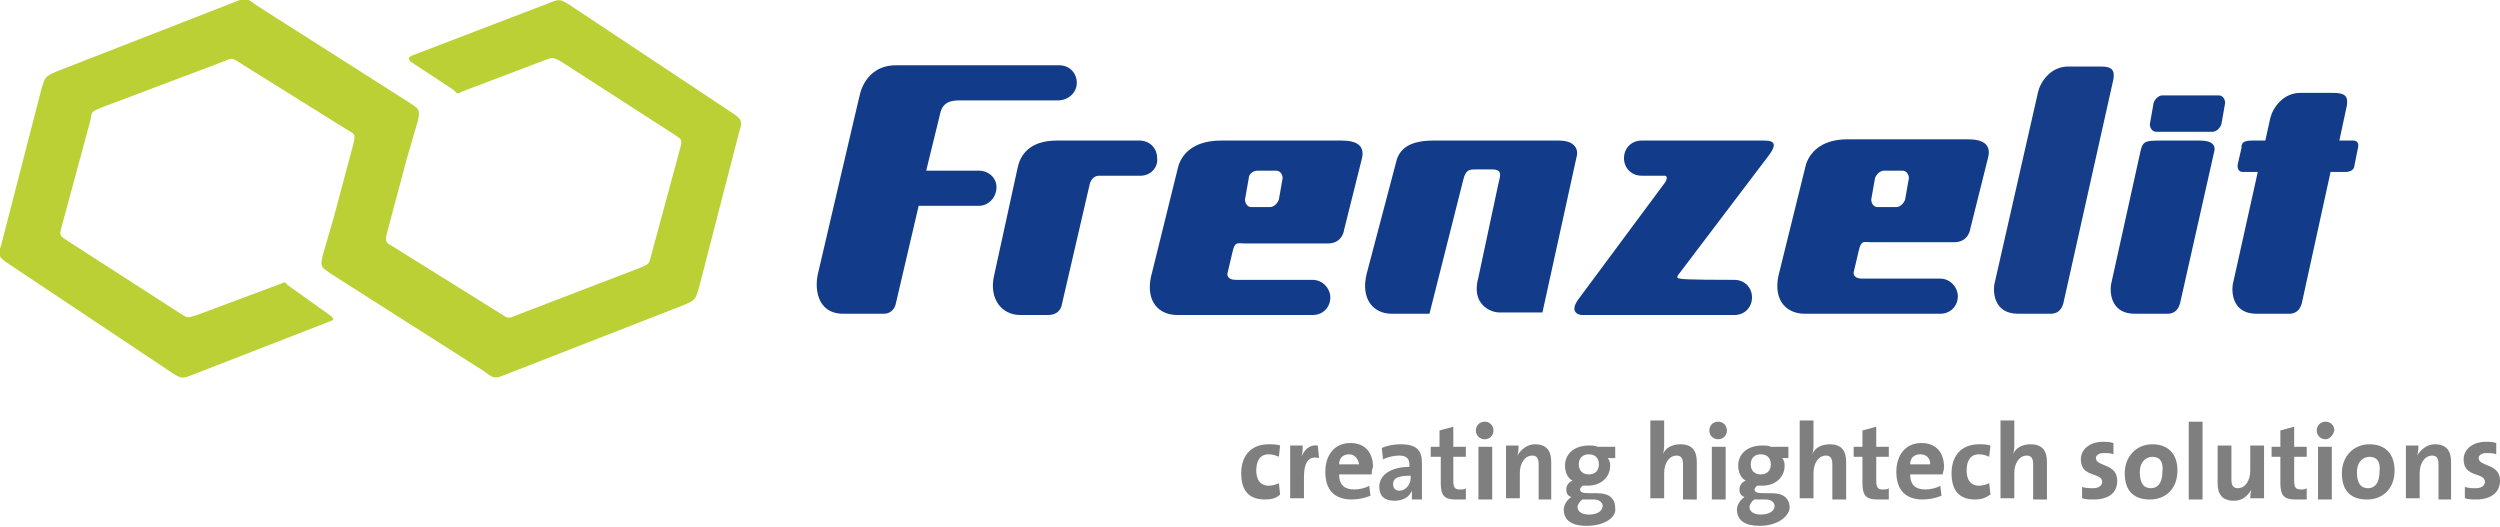 <?xml version="1.0" encoding="utf-8"?>
<!-- Generator: Adobe Illustrator 23.0.1, SVG Export Plug-In . SVG Version: 6.00 Build 0)  -->
<svg version="1.1" xmlns="http://www.w3.org/2000/svg" xmlns:xlink="http://www.w3.org/1999/xlink" x="0px" y="0px"
	 viewBox="0 0 199.2 42" style="enable-background:new 0 0 199.2 42;" xml:space="preserve">
<style type="text/css">
	.st0{fill:#BBD034;}
	.st1{fill:#123C89;}
	.st2{fill:#153D8A;}
	.st3{fill-rule:evenodd;clip-rule:evenodd;fill:#123C89;}
	.st4{fill:#7F7F7F;}
</style>
<g id="Ebene_1">
	<title>Frenzelit_Logo</title>
</g>
<g id="Ebene_2">
	<g>
		<path class="st0" d="M36.8,7.3c-0.3,0.2-0.4,0.2-0.6-0.1l-3.5-2.3c-0.2-0.3-0.2-0.3,0.2-0.5l10.7-4.1c1-0.4,1-0.4,1.8,0.1
			l12.8,8.5c0.9,0.6,1,0.7,0.7,1.6l-3.2,12.4c-0.3,1-0.3,1-1.2,1.4l-14.1,5.5c-1,0.4-1,0.4-1.8-0.2l-12.1-7.7
			c-0.9-0.6-1-0.6-0.8-1.5l0.9-3.1l1.6-6c0.1-0.6,0.1-0.6-0.6-1l-8.5-5.3c-0.6-0.4-0.6-0.4-1.3-0.1L8,8.6c-0.7,0.3-0.7,0.3-0.8,1
			l-2.3,8.5c-0.2,0.7-0.1,0.7,0.5,1.1l9,5.8c0.6,0.4,0.6,0.3,1.3,0.1l6.7-2.5c0.2-0.1,0.3-0.2,0.5,0.1l3.5,2.5
			c0.2,0.2,0.2,0.3-0.1,0.4l-10.8,4.2c-1,0.4-1,0.4-1.8-0.1L0.8,21.1c-0.9-0.6-1-0.7-0.7-1.6L3.3,7.1c0.3-1,0.3-1,1.2-1.4l14.1-5.5
			c1-0.4,1-0.4,1.8,0.2l12.1,7.7c0.9,0.6,1,0.6,0.8,1.5l-0.9,3.1l-1.6,6c-0.1,0.6-0.1,0.6,0.6,1l8.5,5.3c0.6,0.4,0.6,0.4,1.3,0.1
			l9.9-3.8c0.7-0.3,0.6-0.3,0.8-1l2.3-8.5c0.2-0.7,0.1-0.7-0.5-1.1l-9-5.8C44,4.5,44,4.6,43.4,4.8L36.8,7.3L36.8,7.3z"/>
		<path class="st1" d="M124.2,11.2c-1,0-10,0-10,0c-1.8,0-2.6,0.6-2.9,1.5l-2.4,9.1c-0.5,2,0.5,3.2,2,3.2c0.9,0,3,0,3,0l2.7-10.7
			c0.2-0.8,0.5-0.8,1-0.8c0.4,0,1.3,0,1.3,0c0.9,0,0.6,0.6,0.5,1.1l-1.6,7.5c-0.6,2.1,0.9,2.8,1.7,2.8c0.7,0,3.4,0,3.4,0l2.7-12.3
			C125.8,12,125.6,11.2,124.2,11.2L124.2,11.2z"/>
		<path class="st2" d="M168.4,6.3l-4,17.9c-0.1,0.3-0.3,0.8-1,0.8c-0.5,0-2.6,0-2.6,0c-1.8,0-2-1.5-1.9-2.3l3.5-15.4
			c0.2-0.8,1-2,2.4-2c0.5,0,2.6,0,2.6,0C168.3,5.3,168.5,5.6,168.4,6.3L168.4,6.3z"/>
		<path class="st1" d="M187,8.4l-0.6,2.8h1.1c0.5,0,0.4,0.5,0.4,0.5l-0.3,1.5c0,0,0,0.5-0.7,0.5c-0.5,0-1.2,0-1.2,0l-2.3,10.5
			c-0.1,0.3-0.3,0.8-1,0.8c-0.5,0-2.6,0-2.6,0c-1.8,0-2-1.5-1.9-2.3l2-9l-1.2,0c-0.5,0-0.4-0.6-0.4-0.6l0.3-1.3
			c0-0.4,0.1-0.6,0.9-0.6c0.4,0,1,0,1,0l0.4-1.8c0.2-0.8,1-2,2.4-2c0.5,0,2.6,0,2.6,0C186.9,7.4,187.1,7.7,187,8.4L187,8.4z"/>
		<path class="st1" d="M176.4,12.2l-2.7,12c-0.1,0.3-0.3,0.8-1,0.8c-0.5,0-2.6,0-2.6,0c-1.8,0-2-1.5-1.9-2.3l2.3-10.4
			c0.2-1,0.3-1.1,1.6-1.1c0.5,0,3.2,0,3.2,0C176.3,11.2,176.6,11.6,176.4,12.2L176.4,12.2z"/>
		<path class="st1" d="M171.6,8.2c0.1-0.3,0.4-0.6,0.7-0.6h4.5c0.3,0,0.5,0.3,0.5,0.6L177,9.9c-0.1,0.3-0.4,0.6-0.7,0.6h-4.5
			c-0.3,0-0.5-0.3-0.5-0.6L171.6,8.2L171.6,8.2z"/>
		<path class="st1" d="M138.2,22.3c0.8,0,1.4,0.6,1.4,1.4c0,0.8-0.6,1.4-1.4,1.4l-12.2,0c0,0-1.1-0.1-0.2-1.3l6.9-9.3
			c0,0,0.3-0.5-0.1-0.5c0,0-1.2,0-1.8,0c-0.8,0-1.4-0.6-1.4-1.4c0-0.8,0.6-1.4,1.4-1.4c0,0,8.5,0,9.8,0c0.9,0,0.9,0.4,0.4,1.1
			l-7.2,9.5c0,0-0.4,0.4,0.1,0.4C134,22.3,137.6,22.3,138.2,22.3L138.2,22.3z"/>
		<path class="st1" d="M90.9,14c0,0-2.6,0-3.3,0c-0.7,0-0.8,0.8-0.8,0.8l-2.2,9.5c0,0-0.1,0.8-1.1,0.8c0,0-1.4,0-2.2,0
			c-1.5,0-2.5-1.3-2.1-3.1l1.9-8.7c0.2-0.9,0.9-2.1,3.1-2.1c0,0,5.5,0,6.6,0c0.8,0,1.4,0.6,1.4,1.4C92.3,13.3,91.7,14,90.9,14
			L90.9,14z"/>
		<path class="st3" d="M78,16.4l-4.8,0l-1.8,7.7c0,0-0.1,0.9-1,0.9c0,0-2.3,0-3.2,0c-2.2,0-2.3-2.2-2-3.3c0,0,3.5-15,3.3-14.1
			c0,0,0.4-2.4,2.9-2.4c0,0,11.6,0,13,0c0.8,0,1.4,0.6,1.4,1.4S85.1,8,84.3,8c0,0-7.3,0-7.8,0c-0.7,0-1.4,0.1-1.6,1.1l-1.1,4.5
			c0,0,3.7,0,4.2,0c0.8,0,1.4,0.6,1.4,1.3C79.4,15.8,78.7,16.4,78,16.4L78,16.4z"/>
		<path class="st3" d="M100.2,13.6l1.5,0c0.3,0,0.5,0.3,0.5,0.6l-0.3,1.7c-0.1,0.3-0.4,0.6-0.7,0.6l-1.5,0c-0.3,0-0.5-0.3-0.5-0.6
			l0.3-1.7C99.5,13.9,99.8,13.6,100.2,13.6L100.2,13.6z M104.6,22.3c0.8,0,1.4,0.7,1.4,1.4c0,0.8-0.6,1.4-1.4,1.4l-10.8,0
			c-1.4,0-2.5-1-2.1-3l2.2-8.9c0.4-1.2,1.5-2,3.4-2h9.6c1.2,0,1.9,0.4,1.6,1.5l-1.4,5.6c0,0-0.1,1.1-1.3,1.1h-6.6
			c-0.6,0-0.8-0.2-1,0.7l-0.4,1.7c0,0-0.1,0.5,0.7,0.5L104.6,22.3L104.6,22.3z"/>
		<path class="st3" d="M150.1,13.6l1.5,0c0.3,0,0.5,0.3,0.5,0.6l-0.3,1.7c-0.1,0.3-0.4,0.6-0.7,0.6l-1.5,0c-0.3,0-0.5-0.3-0.5-0.6
			l0.3-1.7C149.5,13.9,149.8,13.6,150.1,13.6L150.1,13.6z M154.6,22.2c0.8,0,1.4,0.7,1.4,1.4c0,0.8-0.6,1.4-1.4,1.4l-10.8,0
			c-1.4,0-2.5-1-2.1-3l2.2-8.9c0.4-1.2,1.5-2,3.3-2h9.6c1.2,0,1.9,0.4,1.6,1.5l-1.4,5.6c0,0-0.1,1.1-1.3,1.1h-6.6
			c-0.6,0-0.8-0.2-1,0.7l-0.4,1.7c0,0-0.1,0.5,0.7,0.5L154.6,22.2L154.6,22.2z"/>
		<g>
			<path class="st4" d="M100.8,39.8c-1.2,0-1.9-0.6-1.9-2.1c0-1.3,0.7-2.3,2.2-2.3c0.3,0,0.6,0,0.9,0.1l-0.1,0.9
				c-0.2-0.1-0.5-0.2-0.8-0.2c-0.7,0-1,0.5-1,1.3c0,0.7,0.3,1.2,1,1.2c0.3,0,0.6-0.1,0.8-0.2l0.1,0.9
				C101.7,39.7,101.3,39.8,100.8,39.8z"/>
			<path class="st4" d="M105.1,36.5c-0.8-0.2-1.2,0.3-1.2,1.5v1.7h-1.1v-4.2h1c0,0.2,0,0.6-0.1,0.9h0c0.2-0.5,0.6-1,1.3-0.9
				L105.1,36.5z"/>
			<path class="st4" d="M109.3,37.8h-2.6c0,0.8,0.4,1.2,1.2,1.2c0.4,0,0.9-0.1,1.2-0.3l0.1,0.8c-0.5,0.2-1,0.3-1.5,0.3
				c-1.3,0-2.1-0.7-2.1-2.2c0-1.3,0.7-2.3,2-2.3c1.2,0,1.8,0.8,1.8,1.9C109.3,37.5,109.3,37.6,109.3,37.8z M107.5,36.2
				c-0.5,0-0.8,0.3-0.8,0.8h1.6C108.2,36.5,107.9,36.2,107.5,36.2z"/>
			<path class="st4" d="M112.5,39.8c0-0.2,0-0.5,0-0.7l0,0c-0.2,0.5-0.7,0.8-1.4,0.8c-0.8,0-1.2-0.4-1.2-1.1c0-1,1-1.6,2.4-1.6v-0.2
				c0-0.4-0.2-0.7-0.8-0.7c-0.4,0-0.9,0.1-1.3,0.3l-0.1-0.9c0.4-0.2,1-0.3,1.5-0.3c1.4,0,1.7,0.6,1.7,1.5v1.8c0,0.3,0,0.7,0,1.1
				H112.5z M112.4,37.9c-1.2,0-1.4,0.3-1.4,0.7c0,0.3,0.2,0.5,0.5,0.5c0.5,0,0.9-0.5,0.9-1V37.9z"/>
			<path class="st4" d="M116,39.8c-0.9,0-1.2-0.3-1.2-1.3v-2.1H114v-0.8h0.7v-1.3l1.1-0.3v1.6h1v0.8h-1v1.9c0,0.5,0.1,0.7,0.5,0.7
				c0.2,0,0.4,0,0.5-0.1v0.9C116.6,39.8,116.3,39.8,116,39.8z"/>
			<path class="st4" d="M118.3,35c-0.4,0-0.7-0.3-0.7-0.7c0-0.4,0.3-0.7,0.7-0.7c0.4,0,0.7,0.3,0.7,0.7C119,34.7,118.7,35,118.3,35z
				 M117.8,39.8v-4.2h1.1v4.2H117.8z"/>
			<path class="st4" d="M122.6,39.8V37c0-0.4-0.1-0.7-0.5-0.7c-0.6,0-1,0.6-1,1.4v2H120v-4.2h1c0,0.2,0,0.5-0.1,0.8l0,0
				c0.3-0.5,0.8-0.9,1.4-0.9c1,0,1.3,0.6,1.3,1.4v3H122.6z"/>
			<path class="st4" d="M126.4,41.9c-1.1,0-1.8-0.4-1.8-1.3c0-0.4,0.3-0.8,0.6-1c-0.3-0.1-0.4-0.3-0.4-0.6c0-0.3,0.2-0.6,0.5-0.7
				c-0.4-0.2-0.6-0.7-0.6-1.2c0-0.9,0.7-1.6,1.9-1.6c0.3,0,0.5,0,0.7,0.1h1.4v0.9h-0.6c0.1,0.1,0.2,0.3,0.2,0.6
				c0,0.9-0.7,1.6-1.8,1.6c-0.1,0-0.3,0-0.4,0c-0.1,0.1-0.2,0.2-0.2,0.3c0,0.2,0.2,0.3,0.7,0.3h0.7c0.9,0,1.4,0.4,1.4,1.2
				C128.8,41.2,127.9,41.9,126.4,41.9z M127,39.8h-0.7c-0.1,0-0.1,0-0.2,0c-0.2,0.1-0.4,0.4-0.4,0.6c0,0.4,0.4,0.6,0.9,0.6
				c0.7,0,1.1-0.3,1.1-0.7C127.7,40.1,127.5,39.8,127,39.8z M126.6,36.2c-0.5,0-0.8,0.3-0.8,0.8c0,0.5,0.3,0.8,0.8,0.8
				c0.5,0,0.8-0.3,0.8-0.8C127.4,36.5,127.1,36.2,126.6,36.2z"/>
			<path class="st4" d="M134.1,39.8V37c0-0.4-0.1-0.7-0.5-0.7c-0.6,0-1,0.6-1,1.4v2h-1.1v-6.2h1.1v1.8c0,0.3,0,0.6-0.1,0.9l0,0
				c0.2-0.5,0.7-0.8,1.4-0.8c1,0,1.3,0.6,1.3,1.4v3H134.1z"/>
			<path class="st4" d="M136.9,35c-0.4,0-0.7-0.3-0.7-0.7c0-0.4,0.3-0.7,0.7-0.7c0.4,0,0.7,0.3,0.7,0.7
				C137.6,34.7,137.3,35,136.9,35z M136.4,39.8v-4.2h1.1v4.2H136.4z"/>
			<path class="st4" d="M140.2,41.9c-1.1,0-1.8-0.4-1.8-1.3c0-0.4,0.3-0.8,0.6-1c-0.3-0.1-0.4-0.3-0.4-0.6c0-0.3,0.2-0.6,0.5-0.7
				c-0.4-0.2-0.6-0.7-0.6-1.2c0-0.9,0.7-1.6,1.9-1.6c0.3,0,0.5,0,0.7,0.1h1.4v0.9H142c0.1,0.1,0.2,0.3,0.2,0.6
				c0,0.9-0.7,1.6-1.8,1.6c-0.1,0-0.3,0-0.4,0c-0.1,0.1-0.2,0.2-0.2,0.3c0,0.2,0.2,0.3,0.7,0.3h0.7c0.9,0,1.4,0.4,1.4,1.2
				C142.5,41.2,141.6,41.9,140.2,41.9z M140.7,39.8H140c-0.1,0-0.1,0-0.2,0c-0.2,0.1-0.4,0.4-0.4,0.6c0,0.4,0.4,0.6,0.9,0.6
				c0.7,0,1.1-0.3,1.1-0.7C141.4,40.1,141.2,39.8,140.7,39.8z M140.3,36.2c-0.5,0-0.8,0.3-0.8,0.8c0,0.5,0.3,0.8,0.8,0.8
				c0.5,0,0.8-0.3,0.8-0.8C141.1,36.5,140.8,36.2,140.3,36.2z"/>
			<path class="st4" d="M146,39.8V37c0-0.4-0.1-0.7-0.5-0.7c-0.6,0-1,0.6-1,1.4v2h-1.1v-6.2h1.1v1.8c0,0.3,0,0.6-0.1,0.9l0,0
				c0.2-0.5,0.7-0.8,1.4-0.8c1,0,1.3,0.6,1.3,1.4v3H146z"/>
			<path class="st4" d="M149.6,39.8c-0.9,0-1.2-0.3-1.2-1.3v-2.1h-0.7v-0.8h0.7v-1.3l1.1-0.3v1.6h1v0.8h-1v1.9
				c0,0.5,0.1,0.7,0.5,0.7c0.2,0,0.4,0,0.5-0.1v0.9C150.2,39.8,149.9,39.8,149.6,39.8z"/>
			<path class="st4" d="M154.8,37.8h-2.6c0,0.8,0.4,1.2,1.2,1.2c0.4,0,0.9-0.1,1.2-0.3l0.1,0.8c-0.5,0.2-1,0.3-1.5,0.3
				c-1.3,0-2.1-0.7-2.1-2.2c0-1.3,0.7-2.3,2-2.3c1.2,0,1.8,0.8,1.8,1.9C154.9,37.5,154.8,37.6,154.8,37.8z M153,36.2
				c-0.5,0-0.8,0.3-0.8,0.8h1.6C153.8,36.5,153.5,36.2,153,36.2z"/>
			<path class="st4" d="M157.4,39.8c-1.2,0-1.9-0.6-1.9-2.1c0-1.3,0.7-2.3,2.2-2.3c0.3,0,0.6,0,0.9,0.1l-0.1,0.9
				c-0.2-0.1-0.5-0.2-0.8-0.2c-0.7,0-1,0.5-1,1.3c0,0.7,0.3,1.2,1,1.2c0.3,0,0.6-0.1,0.8-0.2l0.1,0.9
				C158.2,39.7,157.8,39.8,157.4,39.8z"/>
			<path class="st4" d="M162,39.8V37c0-0.4-0.1-0.7-0.5-0.7c-0.6,0-1,0.6-1,1.4v2h-1.1v-6.2h1.1v1.8c0,0.3,0,0.6-0.1,0.9l0,0
				c0.2-0.5,0.7-0.8,1.4-0.8c1,0,1.3,0.6,1.3,1.4v3H162z"/>
			<path class="st4" d="M166.8,39.8c-0.3,0-0.6,0-0.9-0.1l0-0.9c0.3,0.1,0.6,0.1,0.9,0.1c0.4,0,0.7-0.2,0.7-0.5
				c0-0.8-1.7-0.3-1.7-1.8c0-0.7,0.6-1.4,1.8-1.4c0.2,0,0.5,0,0.8,0.1l0,0.9c-0.2-0.1-0.5-0.1-0.8-0.1c-0.4,0-0.6,0.2-0.6,0.4
				c0,0.7,1.7,0.4,1.7,1.8C168.7,39.3,168,39.8,166.8,39.8z"/>
			<path class="st4" d="M171.3,39.8c-1.2,0-2-0.6-2-2.1c0-1.3,0.9-2.3,2.2-2.3c1.2,0,2,0.7,2,2.1C173.5,38.9,172.6,39.8,171.3,39.8z
				 M171.5,36.4c-0.5,0-1,0.4-1,1.2c0,0.9,0.3,1.3,0.9,1.3c0.5,0,0.9-0.4,0.9-1.3C172.4,36.8,172.1,36.4,171.5,36.4z"/>
			<path class="st4" d="M174.4,39.8v-6.2h1.1v6.2H174.4z"/>
			<path class="st4" d="M179.3,39.8c0-0.2,0-0.5,0.1-0.8l0,0c-0.3,0.5-0.7,0.9-1.4,0.9c-1,0-1.3-0.6-1.3-1.4v-3h1.1v2.7
				c0,0.4,0.1,0.7,0.5,0.7c0.6,0,1-0.6,1-1.4v-2h1.1v4.2H179.3z"/>
			<path class="st4" d="M182.9,39.8c-0.9,0-1.2-0.3-1.2-1.3v-2.1H181v-0.8h0.7v-1.3l1.1-0.3v1.6h1v0.8h-1v1.9c0,0.5,0.1,0.7,0.5,0.7
				c0.2,0,0.4,0,0.5-0.1v0.9C183.5,39.8,183.2,39.8,182.9,39.8z"/>
			<path class="st4" d="M185.3,35c-0.4,0-0.7-0.3-0.7-0.7c0-0.4,0.3-0.7,0.7-0.7c0.4,0,0.7,0.3,0.7,0.7
				C185.9,34.7,185.6,35,185.3,35z M184.7,39.8v-4.2h1.1v4.2H184.7z"/>
			<path class="st4" d="M188.6,39.8c-1.2,0-2-0.6-2-2.1c0-1.3,0.9-2.3,2.2-2.3c1.2,0,2,0.7,2,2.1C190.8,38.9,189.9,39.8,188.6,39.8z
				 M188.8,36.4c-0.5,0-1,0.4-1,1.2c0,0.9,0.3,1.3,0.9,1.3c0.5,0,0.9-0.4,0.9-1.3C189.7,36.8,189.4,36.4,188.8,36.4z"/>
			<path class="st4" d="M194.3,39.8V37c0-0.4-0.1-0.7-0.5-0.7c-0.6,0-1,0.6-1,1.4v2h-1.1v-4.2h1c0,0.2,0,0.5-0.1,0.8l0,0
				c0.3-0.5,0.8-0.9,1.4-0.9c1,0,1.3,0.6,1.3,1.4v3H194.3z"/>
			<path class="st4" d="M197.3,39.8c-0.3,0-0.6,0-0.9-0.1l0-0.9c0.3,0.1,0.6,0.1,0.9,0.1c0.4,0,0.7-0.2,0.7-0.5
				c0-0.8-1.7-0.3-1.7-1.8c0-0.7,0.6-1.4,1.8-1.4c0.2,0,0.5,0,0.8,0.1l0,0.9c-0.2-0.1-0.5-0.1-0.8-0.1c-0.4,0-0.6,0.2-0.6,0.4
				c0,0.7,1.7,0.4,1.7,1.8C199.2,39.3,198.4,39.8,197.3,39.8z"/>
		</g>
	</g>
</g>
</svg>
